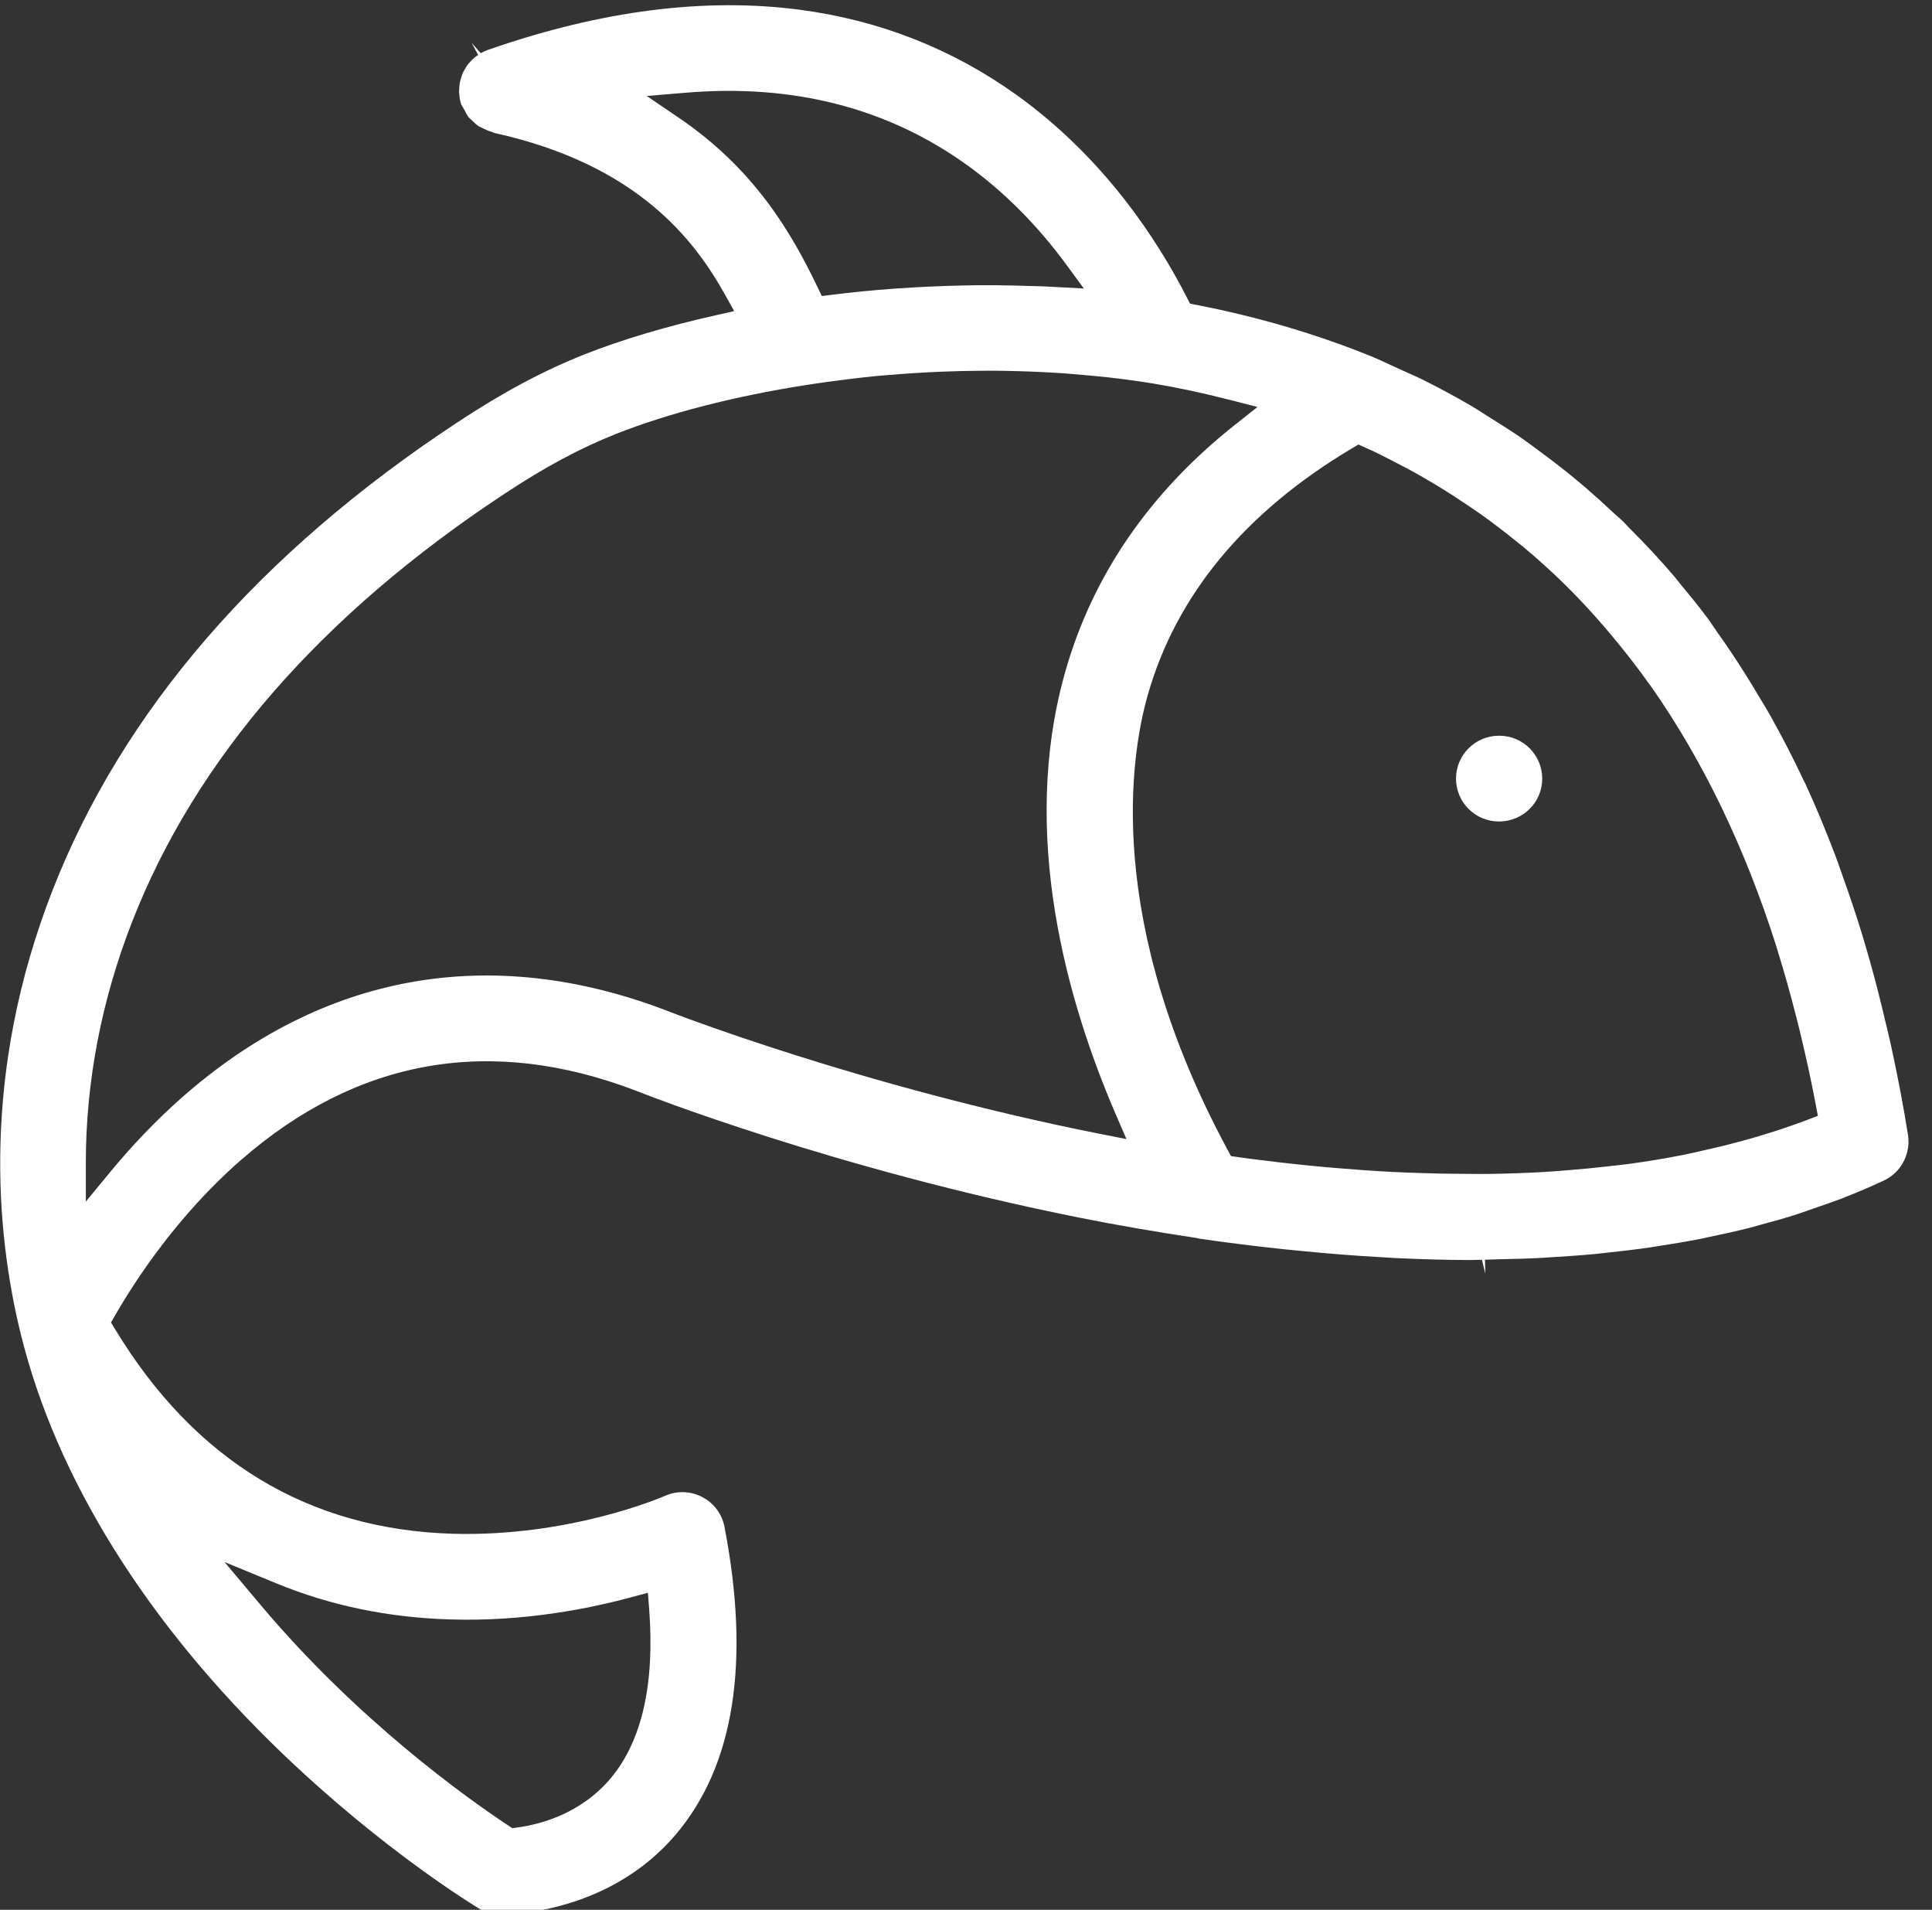 <?xml version="1.0" encoding="UTF-8"?>
<!-- Generator: Adobe Illustrator 25.4.1, SVG Export Plug-In . SVG Version: 6.00 Build 0)  -->
<svg xmlns="http://www.w3.org/2000/svg" xmlns:xlink="http://www.w3.org/1999/xlink" version="1.1" id="Layer_1" x="0px" y="0px" width="64.758px" height="64px" viewBox="0 0 64.758 64" style="enable-background:new 0 0 64.758 64;" xml:space="preserve">
<rect x="0" y="0" width="64.758" height="64" fill="#333333" stroke="none"/>
<g>
	<g id="g279_00000176034793572384571270000015762259329000747399_" transform="matrix(1.333,0,0,-1.333,0,682.667)">
		<g id="g281_00000157293844689660737720000003935490978219195326_">
			<g>
				<path style="fill:#FFFFFF;" d="M37.701,493.632h-0.011c-0.595,0-1.078-0.483-1.078-1.078      c0-0.595,0.483-1.078,1.078-1.078c0.607,0,1.09,0.483,1.09,1.078      C38.779,493.149,38.296,493.632,37.701,493.632z"></path>
				<path style="fill:#FFFFFF;" d="M37.34,480.459l0.329,0.011c0.35,0.007,0.697,0.015,1.038,0.032l0.356,0.023      c0.361,0.022,0.718,0.046,1.067,0.08l0.262,0.029c0.371,0.039,0.739,0.082,1.097,0.134l0.192,0.031      c0.372,0.057,0.742,0.118,1.102,0.189l0.163,0.036c0.363,0.075,0.72,0.153,1.068,0.242l0.213,0.06      c0.323,0.086,0.645,0.175,0.958,0.276c0.077,0.025,0.151,0.051,0.224,0.077l0.312,0.109      c0.195,0.067,0.39,0.133,0.579,0.206c0.366,0.142,0.722,0.293,1.068,0.455      c0.107,0.05,0.204,0.116,0.289,0.198c0.043,0.04,0.08,0.083,0.114,0.128      c0.176,0.233,0.251,0.531,0.206,0.819c-0.107,0.682-0.244,1.404-0.417,2.206      c-0.032,0.149-0.067,0.296-0.102,0.442l-0.056,0.234c-0.115,0.488-0.236,0.968-0.368,1.439      c-0.069,0.244-0.14,0.487-0.212,0.727c-0.14,0.459-0.291,0.908-0.448,1.349l-0.075,0.214      c-0.047,0.134-0.094,0.269-0.143,0.399c-0.255,0.672-0.503,1.266-0.758,1.818l-0.063,0.126      c-0.244,0.518-0.518,1.052-0.817,1.584c-0.064,0.113-0.13,0.224-0.197,0.335l-0.089,0.147      c-0.229,0.388-0.466,0.765-0.712,1.131c-0.111,0.166-0.224,0.329-0.34,0.491l-0.119,0.174      c-0.047,0.069-0.093,0.139-0.143,0.204c-0.215,0.289-0.443,0.564-0.67,0.839l-0.132,0.165      c-0.349,0.412-0.732,0.824-1.171,1.261l-0.121,0.13c-0.044,0.043-0.09,0.083-0.135,0.122l-0.129,0.116      c-0.222,0.209-0.448,0.413-0.678,0.612c-0.153,0.13-0.308,0.26-0.465,0.387      c-0.225,0.181-0.455,0.355-0.688,0.527l-0.096,0.071c-0.135,0.101-0.27,0.2-0.409,0.296      c-0.24,0.164-0.487,0.32-0.735,0.475l-0.185,0.117c-0.107,0.069-0.215,0.138-0.325,0.202      c-0.397,0.232-0.81,0.454-1.228,0.661c-0.128,0.063-0.261,0.122-0.393,0.18l-0.399,0.181      c-0.144,0.068-0.289,0.136-0.436,0.198c-1.403,0.571-2.877,1.006-4.434,1.309l-0.166,0.033l-0.077,0.151      c-0.744,1.457-2.091,3.523-4.289,5.098c-1.619,1.159-3.455,1.879-5.457,2.14      c-2.365,0.31-4.972-0.021-7.756-0.985l-0.001-0.001l-0.058-0.019c-0.004-0.001-0.008-0.003-0.012-0.004      l-0.032-0.012c-0.054-0.02-0.104-0.045-0.153-0.073l-0.231,0.263c0,0,0,0-0-0l0.166-0.307      c-0.032-0.021-0.062-0.042-0.09-0.065c-0.027-0.022-0.048-0.042-0.068-0.062      c-0.022-0.022-0.044-0.045-0.065-0.07c-0.021-0.025-0.042-0.05-0.06-0.076      c-0.018-0.026-0.033-0.052-0.047-0.077l-0.051-0.09c-0.052-0.136-0.073-0.214-0.085-0.294      c-0.013-0.091-0.012-0.135-0.012-0.179c-0.002,0.003-0.003,0.005-0.004,0.005c-0.003,0,0.001-0.02,0.004-0.04      c0.01-0.129,0.025-0.217,0.052-0.295l0.08-0.139c0.045-0.086,0.077-0.147,0.112-0.191l0.08-0.073      c0.06-0.059,0.115-0.112,0.17-0.148l0.105-0.05c0.077-0.039,0.141-0.067,0.204-0.084l0.089-0.034      c3.606-0.797,5.038-2.706,5.797-4.071l0.227-0.407l-0.454-0.102c-1.227-0.274-2.368-0.613-3.298-0.981      c-1.049-0.415-2.073-0.963-3.224-1.724c-4.982-3.288-8.402-7.244-10.165-11.756      c-1.794-4.593-1.426-8.593-0.801-11.14c0.892-3.635,3.171-7.289,6.589-10.565      c2.551-2.445,4.837-3.831,4.933-3.888c0.158-0.096,0.34-0.148,0.524-0.153c0.001,0,0.003,0,0.004,0      c0.335,0,2.77,0.065,4.424,2.012c1.468,1.728,1.88,4.329,1.225,7.731c-0.062,0.325-0.266,0.599-0.56,0.752      c-0.293,0.154-0.635,0.164-0.937,0.03c-0.097-0.043-2.407-1.033-5.33-0.953      c-3.634,0.107-6.491,1.835-8.493,5.136l-0.107,0.175l0.102,0.178c0.494,0.858,1.56,2.505,3.159,3.901      c2.938,2.564,6.287,3.15,9.95,1.744c0.204-0.081,4.957-1.954,11.165-3.192c0.929-0.185,1.884-0.35,2.92-0.506      l0.075-0.018c0.697-0.101,1.412-0.189,2.119-0.265l0.514-0.05c0.659-0.065,1.304-0.115,1.937-0.15      l0.344-0.021c0.642-0.03,1.275-0.05,1.89-0.05l0.297,0.006l0.086-0.349l0,0L37.34,480.459z M6.957,472.32      c1.347-0.555,2.816-0.859,4.365-0.904c1.866-0.058,3.509,0.275,4.564,0.561l0.406,0.11l0.032-0.419      c0.141-1.874-0.181-3.298-0.958-4.233c-0.76-0.913-1.801-1.175-2.354-1.249l-0.13-0.018l-0.109,0.072      c-1.06,0.703-3.788,2.649-6.214,5.533l-0.912,1.085L6.957,472.32z M17.074,509.164l-0.811,0.551l0.977,0.082      c2.697,0.228,5.069-0.38,7.058-1.805c0.936-0.67,1.782-1.518,2.517-2.519l0.438-0.597l-0.965,0.05      c-0.113,0.006-0.223,0.009-0.333,0.011l-0.153,0.004c-0.521,0.017-1.026,0.022-1.517,0.012l-0.115-0.003      c-1.123-0.025-2.247-0.105-3.256-0.233l-0.249-0.031l-0.109,0.226      C19.893,506.295,18.961,507.881,17.074,509.164z M27.674,483.62c-6.054,1.201-10.834,3.071-10.881,3.09      l-0.007,0.003c-4.448,1.709-8.675,0.951-12.231-2.193c-0.621-0.549-1.22-1.173-1.781-1.853l-0.616-0.746      v0.968c0,2.047,0.393,4.091,1.167,6.073c1.598,4.089,4.743,7.704,9.346,10.743      c1.037,0.686,1.91,1.154,2.828,1.518c1.32,0.521,2.978,0.947,4.795,1.23c0.306,0.048,0.64,0.093,0.991,0.137      c0.247,0.031,0.494,0.06,0.746,0.085l0.425,0.034c0.279,0.024,0.561,0.043,0.846,0.058l0.364,0.017      c0.325,0.013,0.651,0.021,0.979,0.023l0.325,0.002c0.213-0.001,0.428-0.006,0.644-0.012      c0.166-0.005,0.329-0.01,0.493-0.018c0.199-0.009,0.399-0.02,0.598-0.033      c0.215-0.016,0.429-0.034,0.644-0.054l0.079-0.007c0.137-0.012,0.272-0.025,0.407-0.04      c0.382-0.043,0.765-0.094,1.153-0.157c0.613-0.101,1.227-0.232,1.952-0.417l0.68-0.174l-0.551-0.436      c-2.154-1.702-3.596-3.796-4.284-6.225c-1.159-4.081,0.055-8.309,1.277-11.136l0.263-0.608L27.674,483.62z       M37.24,482.615c-0.109,0-0.218,0.001-0.327,0.002l-0.132,0.001c-0.342,0.001-0.69,0.008-1.042,0.02      c-0.238,0.007-0.479,0.015-0.719,0.028c-0.456,0.023-0.921,0.056-1.393,0.096      c-0.229,0.019-0.459,0.039-0.687,0.062c-0.492,0.049-0.991,0.107-1.499,0.172l-0.487,0.068l-0.084,0.155      c-3.107,5.758-2.442,9.909-2.012,11.427c0.714,2.518,2.445,4.608,5.142,6.214l0.157,0.093l0.359-0.16      c0.127-0.06,0.252-0.124,0.377-0.188l0.086-0.044c0.255-0.129,0.507-0.262,0.753-0.403      c0.138-0.079,0.276-0.161,0.412-0.243c0.264-0.16,0.522-0.327,0.776-0.499l0.091-0.062      c0.08-0.054,0.158-0.107,0.236-0.162c0.302-0.217,0.598-0.442,0.886-0.677l0.159-0.126      c0.361-0.301,0.704-0.611,1.021-0.92c0.359-0.351,0.712-0.73,1.08-1.159l0.106-0.126      c0.373-0.446,0.678-0.839,0.963-1.241h0.001l0.047-0.063c0.63-0.896,1.213-1.89,1.732-2.954l0.076-0.158      c0.502-1.049,0.949-2.181,1.328-3.366l0.07-0.231c0.155-0.5,0.299-1.014,0.433-1.537l0.103-0.407      c0.162-0.67,0.295-1.281,0.405-1.866l0.054-0.284l-0.27-0.104c-0.393-0.149-0.789-0.281-1.276-0.426h-0.001      c-0.117-0.035-0.234-0.067-0.353-0.099l-0.091-0.025c-0.311-0.084-0.63-0.161-0.953-0.232l-0.142-0.032      c-0.11-0.025-0.219-0.049-0.331-0.071c-0.43-0.084-0.872-0.158-1.324-0.219      c-0.135-0.018-0.272-0.033-0.407-0.048l-0.159-0.018c-0.309-0.035-0.623-0.066-0.943-0.091      c-0.217-0.018-0.426-0.035-0.638-0.047c-0.448-0.026-0.905-0.042-1.37-0.049      C37.38,482.616,37.31,482.615,37.24,482.615z"></path>
			</g>
		</g>
	</g>
</g>
</svg>
